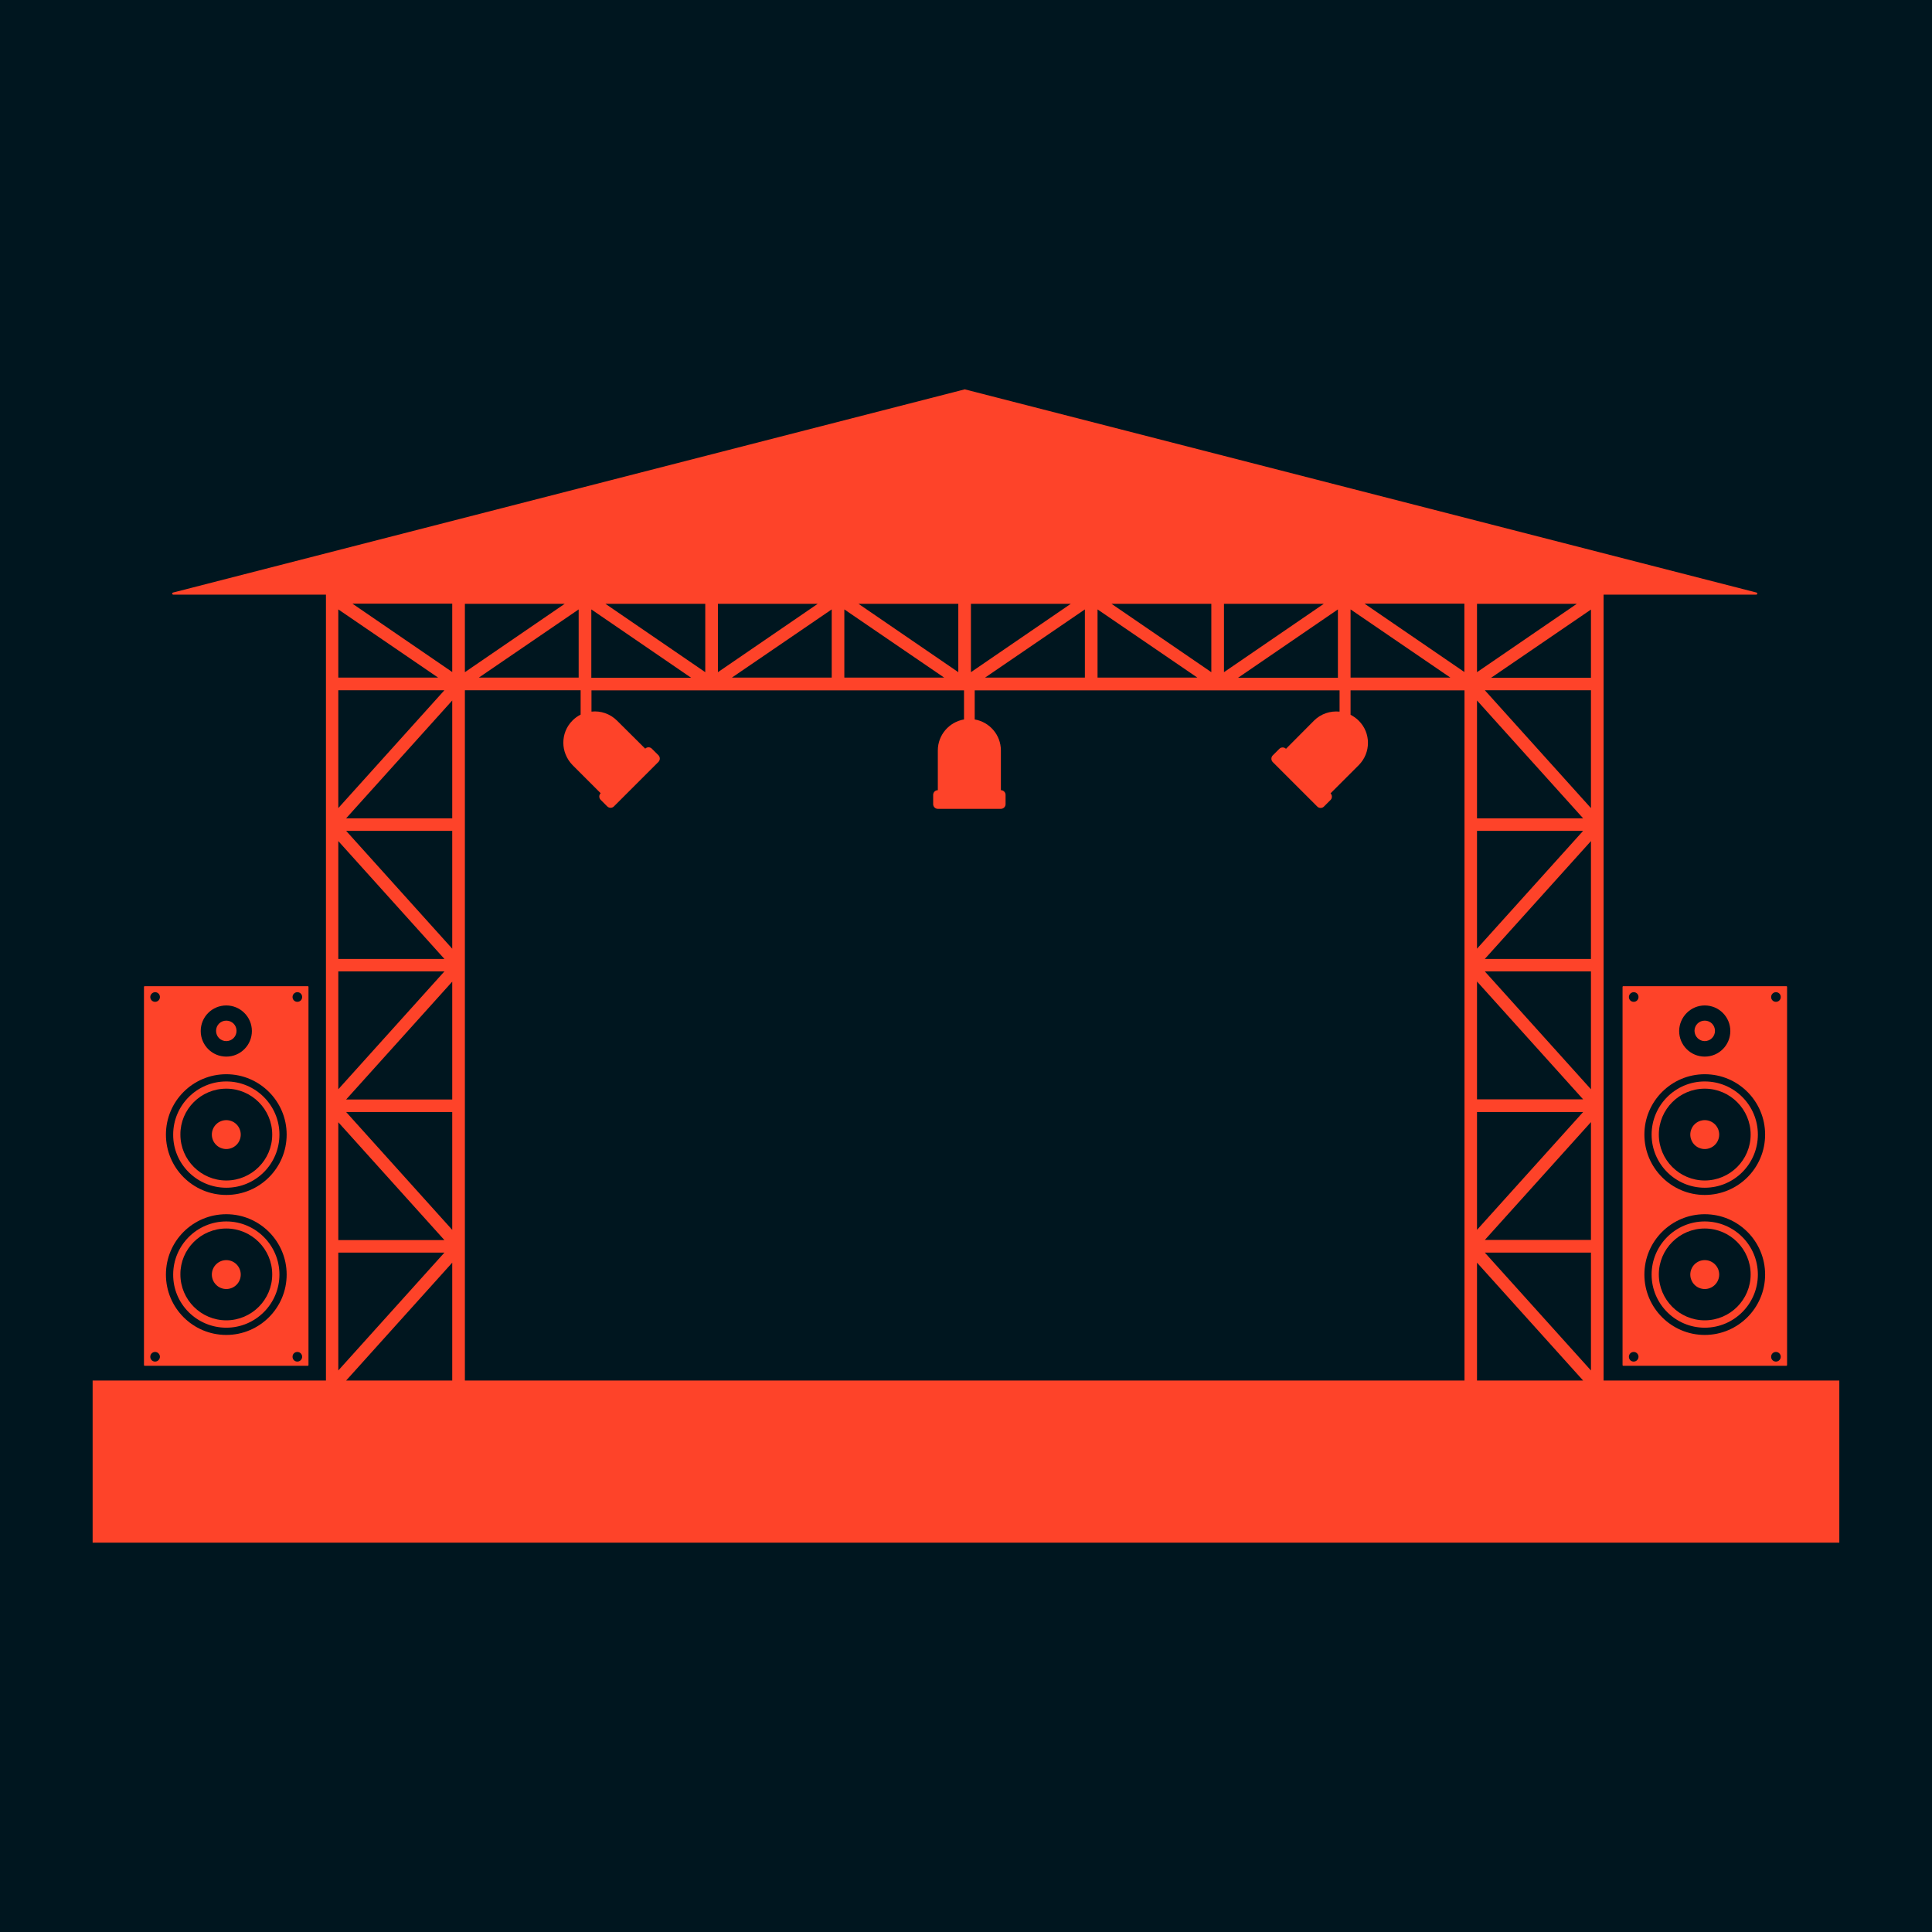<svg xmlns="http://www.w3.org/2000/svg" xmlns:xlink="http://www.w3.org/1999/xlink" width="400" zoomAndPan="magnify" viewBox="0 0 300 300" height="400" preserveAspectRatio="xMidYMid meet" version="1.0"><defs><clipPath id="d7893382f8"><path d="M 14.328 60.457 L 285.828 60.457 L 285.828 239.707 L 14.328 239.707 Z M 14.328 60.457 " clip-rule="nonzero"/></clipPath></defs><rect x="-30" width="360" fill="#ffffff" y="-30" height="360" fill-opacity="1"/><rect x="-30" width="360" fill="#00161f" y="-30" height="360" fill-opacity="1"/><g clip-path="url(#d7893382f8)"><path fill="#fe4329" d="M 249.004 214.371 L 249.004 92.336 L 272.707 92.336 C 272.891 92.336 272.938 92.059 272.754 92.012 L 149.809 60.457 L 26.867 92.012 C 26.68 92.059 26.703 92.336 26.914 92.336 L 50.613 92.336 L 50.613 214.371 L 14.383 214.371 L 14.383 239.543 L 285.609 239.543 L 285.609 214.371 Z M 229.348 93.762 L 244.844 93.762 L 229.348 104.375 Z M 229.348 108.77 L 245.828 127.07 L 229.348 127.07 Z M 229.348 129.012 L 245.828 129.012 L 229.348 147.312 Z M 229.348 152.406 L 245.828 170.707 L 229.348 170.707 Z M 229.348 172.672 L 245.828 172.672 L 229.348 190.973 Z M 209.715 94.629 L 225.211 105.215 L 209.715 105.215 Z M 190.059 93.762 L 205.555 93.762 L 190.059 104.375 Z M 207.75 94.629 L 207.75 105.238 L 192.254 105.238 Z M 188.094 93.762 L 188.094 104.375 L 172.598 93.762 Z M 170.426 94.629 L 185.922 105.215 L 170.426 105.215 Z M 150.766 93.762 L 166.266 93.762 L 150.766 104.375 Z M 168.461 94.629 L 168.461 105.215 L 152.965 105.215 Z M 148.805 93.762 L 148.805 104.375 L 133.309 93.762 Z M 131.109 94.629 L 146.605 105.215 L 131.109 105.215 Z M 111.477 93.762 L 126.973 93.762 L 111.477 104.375 Z M 129.148 94.629 L 129.148 105.215 L 113.652 105.215 Z M 109.512 93.762 L 109.512 104.375 L 94.016 93.762 Z M 91.82 94.629 L 107.316 105.238 L 91.82 105.238 Z M 72.188 93.762 L 87.684 93.762 L 72.188 104.375 Z M 89.855 94.629 L 89.855 105.215 L 74.359 105.215 Z M 52.531 94.629 L 68.027 105.215 L 52.531 105.215 Z M 52.531 107.18 L 69.008 107.18 L 52.531 125.48 Z M 52.531 130.602 L 69.008 148.902 L 52.531 148.902 Z M 52.531 150.84 L 69.008 150.84 L 52.531 169.141 Z M 52.531 174.262 L 69.008 192.562 L 52.531 192.562 Z M 52.531 194.504 L 69.008 194.504 L 52.531 212.805 Z M 70.223 214.371 L 53.746 214.371 L 70.223 196.066 Z M 70.223 190.973 L 53.746 172.672 L 70.223 172.672 Z M 70.223 170.73 L 53.746 170.73 L 70.223 152.43 Z M 70.223 147.312 L 53.746 129.012 L 70.223 129.012 Z M 70.223 127.07 L 53.746 127.07 L 70.223 108.77 Z M 70.223 104.352 L 54.727 93.738 L 70.223 93.738 Z M 227.387 214.371 L 72.188 214.371 L 72.188 107.18 L 90.16 107.18 L 90.16 110.965 C 89.691 111.199 89.273 111.504 88.898 111.879 C 87.941 112.836 87.473 114.074 87.473 115.336 C 87.473 116.574 87.965 117.836 88.898 118.797 L 93.27 123.168 C 92.988 123.449 92.988 123.914 93.27 124.195 L 94.297 125.223 C 94.578 125.504 95.047 125.504 95.324 125.223 L 102.246 118.305 C 102.523 118.023 102.523 117.559 102.246 117.277 L 101.215 116.25 C 100.934 115.969 100.469 115.969 100.188 116.25 L 95.816 111.902 C 94.742 110.824 93.246 110.336 91.844 110.5 L 91.844 107.203 L 149.691 107.203 L 149.691 111.715 C 147.379 112.113 145.625 114.121 145.625 116.527 L 145.625 122.699 C 145.227 122.699 144.902 123.027 144.902 123.426 L 144.902 124.875 C 144.902 125.27 145.227 125.598 145.625 125.598 L 155.418 125.598 C 155.816 125.598 156.145 125.27 156.145 124.875 L 156.145 123.426 C 156.145 123.027 155.816 122.699 155.418 122.699 L 155.418 116.527 C 155.418 114.121 153.664 112.113 151.352 111.715 L 151.352 107.203 L 208.008 107.203 L 208.008 110.5 C 206.582 110.359 205.109 110.824 204.035 111.902 L 199.688 116.273 C 199.406 115.992 198.941 115.992 198.66 116.273 L 197.629 117.301 C 197.352 117.582 197.352 118.047 197.629 118.328 L 204.551 125.246 C 204.828 125.527 205.297 125.527 205.578 125.246 L 206.605 124.219 C 206.887 123.938 206.887 123.473 206.605 123.191 L 210.977 118.82 C 212.895 116.902 212.895 113.793 210.977 111.902 C 210.602 111.527 210.16 111.223 209.715 110.988 L 209.715 107.203 L 227.406 107.203 L 227.406 214.371 Z M 227.387 104.352 L 211.887 93.738 L 227.387 93.738 Z M 229.348 214.371 L 229.348 196.066 L 245.828 214.371 Z M 247.043 212.805 L 230.562 194.504 L 247.043 194.504 Z M 247.043 192.539 L 230.562 192.539 L 247.043 174.238 Z M 247.043 169.141 L 230.562 150.84 L 247.043 150.84 Z M 247.043 148.902 L 230.562 148.902 L 247.043 130.602 Z M 247.043 125.48 L 230.562 107.18 L 247.043 107.18 Z M 247.043 105.238 L 231.547 105.238 L 247.043 94.652 Z M 247.043 105.238 " fill-opacity="1" fill-rule="nonzero"/></g><path fill="#fe4329" d="M 22.473 212.078 L 47.785 212.078 C 47.855 212.078 47.902 212.031 47.902 211.961 L 47.902 153.25 C 47.902 153.18 47.855 153.133 47.785 153.133 L 22.473 153.133 C 22.402 153.133 22.355 153.18 22.355 153.25 L 22.355 211.961 C 22.355 212.031 22.402 212.078 22.473 212.078 Z M 46.172 154.066 C 46.594 154.066 46.918 154.395 46.918 154.812 C 46.918 155.234 46.594 155.562 46.172 155.562 C 45.75 155.562 45.426 155.234 45.426 154.812 C 45.426 154.418 45.75 154.066 46.172 154.066 Z M 46.172 209.93 C 46.594 209.93 46.918 210.277 46.918 210.676 C 46.918 211.074 46.594 211.426 46.172 211.426 C 45.75 211.426 45.426 211.098 45.426 210.676 C 45.426 210.254 45.75 209.93 46.172 209.93 Z M 35.141 156.125 C 37.312 156.125 39.113 157.898 39.113 160.098 C 39.113 162.293 37.336 164.07 35.141 164.07 C 32.941 164.07 31.168 162.293 31.168 160.098 C 31.168 157.898 32.941 156.125 35.141 156.125 Z M 35.141 166.805 C 40.305 166.805 44.512 171.012 44.512 176.176 C 44.512 181.367 40.305 185.551 35.141 185.551 C 29.949 185.551 25.766 181.344 25.766 176.176 C 25.766 171.012 29.949 166.805 35.141 166.805 Z M 35.141 188.543 C 40.305 188.543 44.512 192.75 44.512 197.914 C 44.512 203.082 40.305 207.289 35.141 207.289 C 29.949 207.289 25.766 203.082 25.766 197.914 C 25.766 192.727 29.949 188.543 35.141 188.543 Z M 24.086 154.066 C 24.504 154.066 24.832 154.395 24.832 154.812 C 24.832 155.234 24.504 155.562 24.086 155.562 C 23.664 155.562 23.336 155.234 23.336 154.812 C 23.336 154.418 23.688 154.066 24.086 154.066 Z M 24.086 209.93 C 24.504 209.93 24.832 210.277 24.832 210.676 C 24.832 211.074 24.504 211.426 24.086 211.426 C 23.664 211.426 23.336 211.098 23.336 210.676 C 23.336 210.254 23.688 209.93 24.086 209.93 Z M 24.086 209.93 " fill-opacity="1" fill-rule="nonzero"/><path fill="#fe4329" d="M 35.141 161.664 C 36.004 161.664 36.73 160.961 36.73 160.074 C 36.73 159.184 36.027 158.484 35.141 158.484 C 34.25 158.484 33.551 159.184 33.551 160.074 C 33.551 160.961 34.25 161.664 35.141 161.664 Z M 35.141 161.664 " fill-opacity="1" fill-rule="nonzero"/><path fill="#fe4329" d="M 35.141 206.164 C 39.699 206.164 43.391 202.449 43.391 197.914 C 43.391 193.355 39.676 189.664 35.141 189.664 C 30.582 189.664 26.891 193.379 26.891 197.914 C 26.867 202.473 30.582 206.164 35.141 206.164 Z M 35.141 190.762 C 39.066 190.762 42.27 193.965 42.27 197.891 C 42.27 201.816 39.066 205.02 35.141 205.02 C 31.215 205.02 28.012 201.816 28.012 197.891 C 27.988 193.965 31.191 190.762 35.141 190.762 Z M 35.141 190.762 " fill-opacity="1" fill-rule="nonzero"/><path fill="#fe4329" d="M 37.383 197.914 C 37.383 198.211 37.328 198.5 37.211 198.773 C 37.098 199.047 36.938 199.289 36.727 199.5 C 36.516 199.711 36.273 199.875 36 199.988 C 35.723 200.102 35.438 200.16 35.141 200.16 C 34.844 200.16 34.555 200.102 34.281 199.988 C 34.008 199.875 33.762 199.711 33.555 199.5 C 33.344 199.289 33.18 199.047 33.066 198.773 C 32.953 198.5 32.895 198.211 32.895 197.914 C 32.895 197.617 32.953 197.332 33.066 197.055 C 33.18 196.781 33.344 196.539 33.555 196.328 C 33.762 196.117 34.008 195.957 34.281 195.84 C 34.555 195.727 34.844 195.672 35.141 195.672 C 35.438 195.672 35.723 195.727 36 195.84 C 36.273 195.957 36.516 196.117 36.727 196.328 C 36.938 196.539 37.098 196.781 37.211 197.055 C 37.328 197.332 37.383 197.617 37.383 197.914 Z M 37.383 197.914 " fill-opacity="1" fill-rule="nonzero"/><path fill="#fe4329" d="M 35.141 184.43 C 39.699 184.43 43.391 180.734 43.391 176.176 C 43.391 171.621 39.676 167.926 35.141 167.926 C 30.582 167.926 26.891 171.645 26.891 176.176 C 26.867 180.734 30.582 184.43 35.141 184.43 Z M 35.141 169.047 C 39.066 169.047 42.27 172.25 42.27 176.176 C 42.27 180.105 39.066 183.305 35.141 183.305 C 31.215 183.305 28.012 180.105 28.012 176.176 C 27.988 172.25 31.191 169.047 35.141 169.047 Z M 35.141 169.047 " fill-opacity="1" fill-rule="nonzero"/><path fill="#fe4329" d="M 37.383 176.176 C 37.383 176.477 37.328 176.762 37.211 177.035 C 37.098 177.312 36.938 177.555 36.727 177.766 C 36.516 177.973 36.273 178.137 36 178.25 C 35.723 178.363 35.438 178.422 35.141 178.422 C 34.844 178.422 34.555 178.363 34.281 178.25 C 34.008 178.137 33.762 177.973 33.555 177.766 C 33.344 177.555 33.18 177.312 33.066 177.035 C 32.953 176.762 32.895 176.477 32.895 176.176 C 32.895 175.879 32.953 175.594 33.066 175.32 C 33.18 175.043 33.344 174.801 33.555 174.59 C 33.762 174.379 34.008 174.219 34.281 174.105 C 34.555 173.992 34.844 173.934 35.141 173.934 C 35.438 173.934 35.723 173.992 36 174.105 C 36.273 174.219 36.516 174.379 36.727 174.59 C 36.938 174.801 37.098 175.043 37.211 175.32 C 37.328 175.594 37.383 175.879 37.383 176.176 Z M 37.383 176.176 " fill-opacity="1" fill-rule="nonzero"/><path fill="#fe4329" d="M 251.949 153.25 L 251.949 211.961 C 251.949 212.031 251.996 212.078 252.066 212.078 L 277.379 212.078 C 277.449 212.078 277.496 212.031 277.496 211.961 L 277.496 153.25 C 277.496 153.18 277.449 153.133 277.379 153.133 L 252.066 153.133 C 251.996 153.133 251.949 153.18 251.949 153.25 Z M 275.766 154.066 C 276.188 154.066 276.516 154.395 276.516 154.812 C 276.516 155.234 276.188 155.562 275.766 155.562 C 275.348 155.562 275.02 155.234 275.02 154.812 C 275.02 154.418 275.348 154.066 275.766 154.066 Z M 275.766 209.93 C 276.188 209.93 276.516 210.277 276.516 210.676 C 276.516 211.074 276.188 211.426 275.766 211.426 C 275.348 211.426 275.02 211.098 275.02 210.676 C 275.02 210.254 275.348 209.93 275.766 209.93 Z M 264.711 156.125 C 266.91 156.125 268.684 157.898 268.684 160.098 C 268.684 162.293 266.91 164.07 264.711 164.07 C 262.516 164.07 260.738 162.293 260.738 160.098 C 260.762 157.898 262.539 156.125 264.711 156.125 Z M 264.711 166.805 C 269.902 166.805 274.086 171.012 274.086 176.176 C 274.086 181.367 269.879 185.551 264.711 185.551 C 259.547 185.551 255.34 181.344 255.34 176.176 C 255.34 171.012 259.547 166.805 264.711 166.805 Z M 264.711 188.543 C 269.902 188.543 274.086 192.75 274.086 197.914 C 274.086 203.082 269.879 207.289 264.711 207.289 C 259.547 207.289 255.34 203.082 255.34 197.914 C 255.34 192.727 259.547 188.543 264.711 188.543 Z M 253.68 154.066 C 254.102 154.066 254.426 154.395 254.426 154.812 C 254.426 155.234 254.102 155.562 253.68 155.562 C 253.258 155.562 252.934 155.234 252.934 154.812 C 252.934 154.418 253.281 154.066 253.68 154.066 Z M 253.68 209.93 C 254.102 209.93 254.426 210.277 254.426 210.676 C 254.426 211.074 254.102 211.426 253.68 211.426 C 253.258 211.426 252.934 211.098 252.934 210.676 C 252.934 210.254 253.281 209.93 253.68 209.93 Z M 253.68 209.93 " fill-opacity="1" fill-rule="nonzero"/><path fill="#fe4329" d="M 264.711 161.664 C 265.578 161.664 266.301 160.961 266.301 160.074 C 266.301 159.184 265.602 158.484 264.711 158.484 C 263.824 158.484 263.121 159.184 263.121 160.074 C 263.145 160.961 263.848 161.664 264.711 161.664 Z M 264.711 161.664 " fill-opacity="1" fill-rule="nonzero"/><path fill="#fe4329" d="M 264.711 206.164 C 269.27 206.164 272.961 202.449 272.961 197.914 C 272.961 193.355 269.27 189.664 264.711 189.664 C 260.152 189.664 256.461 193.379 256.461 197.914 C 256.461 202.473 260.176 206.164 264.711 206.164 Z M 264.711 190.762 C 268.637 190.762 271.84 193.965 271.84 197.891 C 271.84 201.816 268.637 205.02 264.711 205.02 C 260.785 205.02 257.582 201.816 257.582 197.891 C 257.582 193.965 260.785 190.762 264.711 190.762 Z M 264.711 190.762 " fill-opacity="1" fill-rule="nonzero"/><path fill="#fe4329" d="M 266.957 197.914 C 266.957 198.211 266.898 198.5 266.785 198.773 C 266.672 199.047 266.508 199.289 266.297 199.5 C 266.09 199.711 265.844 199.875 265.57 199.988 C 265.297 200.102 265.008 200.16 264.711 200.16 C 264.414 200.16 264.129 200.102 263.852 199.988 C 263.578 199.875 263.336 199.711 263.125 199.5 C 262.914 199.289 262.754 199.047 262.641 198.773 C 262.523 198.5 262.469 198.211 262.469 197.914 C 262.469 197.617 262.523 197.332 262.641 197.055 C 262.754 196.781 262.914 196.539 263.125 196.328 C 263.336 196.117 263.578 195.957 263.852 195.84 C 264.129 195.727 264.414 195.672 264.711 195.672 C 265.008 195.672 265.297 195.727 265.57 195.84 C 265.844 195.957 266.09 196.117 266.297 196.328 C 266.508 196.539 266.672 196.781 266.785 197.055 C 266.898 197.332 266.957 197.617 266.957 197.914 Z M 266.957 197.914 " fill-opacity="1" fill-rule="nonzero"/><path fill="#fe4329" d="M 264.711 184.43 C 269.27 184.43 272.961 180.734 272.961 176.176 C 272.961 171.621 269.27 167.926 264.711 167.926 C 260.152 167.926 256.461 171.645 256.461 176.176 C 256.461 180.734 260.176 184.43 264.711 184.43 Z M 264.711 169.047 C 268.637 169.047 271.84 172.25 271.84 176.176 C 271.84 180.105 268.637 183.305 264.711 183.305 C 260.785 183.305 257.582 180.105 257.582 176.176 C 257.582 172.25 260.785 169.047 264.711 169.047 Z M 264.711 169.047 " fill-opacity="1" fill-rule="nonzero"/><path fill="#fe4329" d="M 266.957 176.176 C 266.957 176.477 266.898 176.762 266.785 177.035 C 266.672 177.312 266.508 177.555 266.297 177.766 C 266.09 177.973 265.844 178.137 265.57 178.25 C 265.297 178.363 265.008 178.422 264.711 178.422 C 264.414 178.422 264.129 178.363 263.852 178.25 C 263.578 178.137 263.336 177.973 263.125 177.766 C 262.914 177.555 262.754 177.312 262.641 177.035 C 262.523 176.762 262.469 176.477 262.469 176.176 C 262.469 175.879 262.523 175.594 262.641 175.32 C 262.754 175.043 262.914 174.801 263.125 174.59 C 263.336 174.379 263.578 174.219 263.852 174.105 C 264.129 173.992 264.414 173.934 264.711 173.934 C 265.008 173.934 265.297 173.992 265.57 174.105 C 265.844 174.219 266.09 174.379 266.297 174.59 C 266.508 174.801 266.672 175.043 266.785 175.32 C 266.898 175.594 266.957 175.879 266.957 176.176 Z M 266.957 176.176 " fill-opacity="1" fill-rule="nonzero"/></svg>